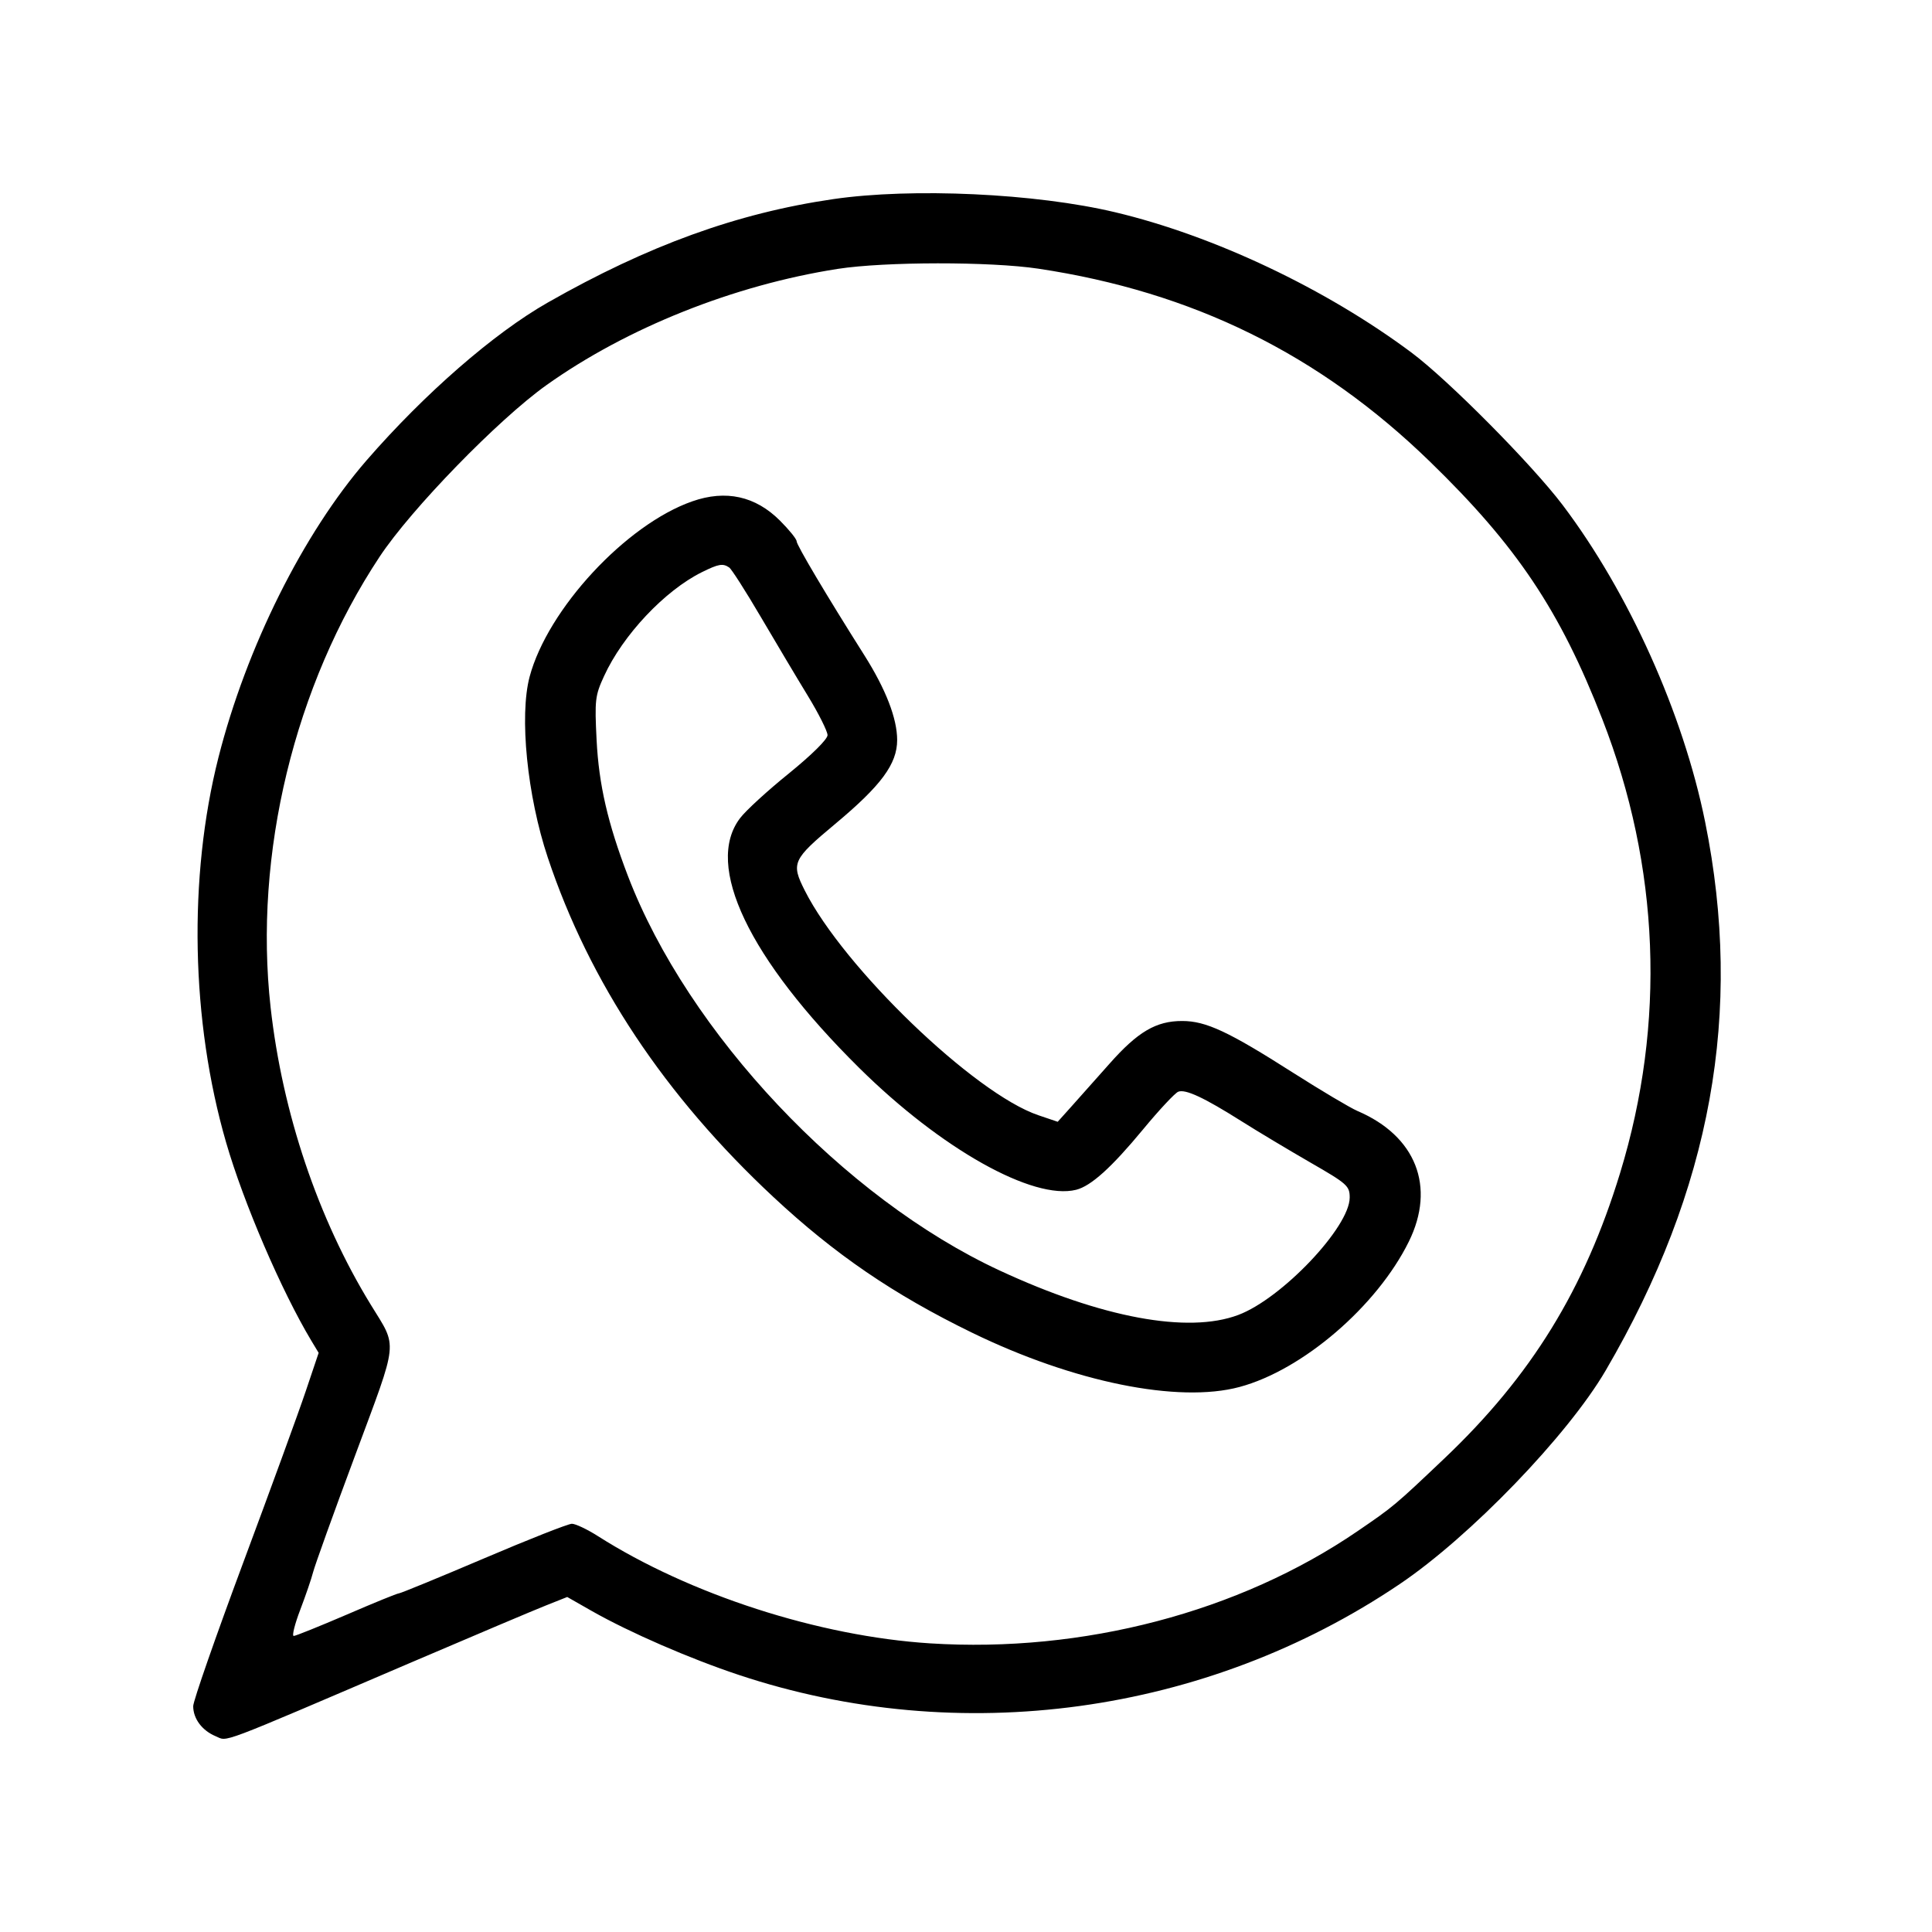 <?xml version="1.0" encoding="UTF-8"?> <svg xmlns="http://www.w3.org/2000/svg" width="30" height="30" viewBox="0 0 30 30" fill="none"> <path fill-rule="evenodd" clip-rule="evenodd" d="M12.938 3.092C11.444 3.31 10.063 3.811 8.504 4.699C7.668 5.175 6.593 6.112 5.695 7.145C4.709 8.281 3.826 10.052 3.392 11.762C2.921 13.621 2.965 15.858 3.511 17.74C3.782 18.677 4.371 20.046 4.834 20.818L4.948 21.007L4.749 21.598C4.64 21.924 4.201 23.125 3.775 24.269C3.349 25.413 3 26.414 3 26.493C3 26.688 3.138 26.872 3.349 26.96C3.546 27.041 3.314 27.129 6.393 25.811C7.351 25.401 8.287 25.005 8.471 24.932L8.808 24.798L9.192 25.017C9.78 25.35 10.704 25.752 11.469 26.007C14.9 27.15 18.731 26.625 21.734 24.598C22.83 23.859 24.346 22.286 24.934 21.279C26.574 18.471 27.074 15.713 26.477 12.762C26.137 11.081 25.292 9.201 24.264 7.841C23.787 7.211 22.49 5.902 21.919 5.476C20.59 4.484 18.852 3.661 17.317 3.296C16.085 3.002 14.164 2.913 12.938 3.092ZM16.123 4.172C18.52 4.532 20.487 5.5 22.202 7.166C23.551 8.475 24.224 9.48 24.881 11.168C25.774 13.459 25.869 15.887 25.157 18.214C24.604 20.023 23.777 21.366 22.43 22.645C21.655 23.381 21.64 23.393 21.078 23.777C19.241 25.033 16.817 25.669 14.442 25.518C12.715 25.408 10.709 24.76 9.28 23.85C9.116 23.746 8.936 23.661 8.88 23.661C8.823 23.661 8.206 23.904 7.508 24.202C6.81 24.499 6.218 24.742 6.193 24.742C6.167 24.742 5.802 24.891 5.381 25.073C4.959 25.254 4.59 25.403 4.561 25.403C4.531 25.403 4.577 25.22 4.662 24.997C4.747 24.774 4.837 24.511 4.862 24.412C4.887 24.313 5.18 23.496 5.515 22.598C6.194 20.77 6.176 20.943 5.759 20.262C4.939 18.926 4.385 17.282 4.202 15.643C3.937 13.265 4.571 10.643 5.896 8.643C6.385 7.904 7.737 6.514 8.484 5.981C9.735 5.09 11.399 4.426 13.01 4.175C13.739 4.062 15.377 4.06 16.123 4.172ZM10.749 7.785C9.722 8.144 8.505 9.456 8.224 10.508C8.062 11.117 8.186 12.359 8.506 13.316C9.153 15.255 10.323 17.015 12.009 18.587C12.963 19.477 13.878 20.102 15.094 20.694C16.672 21.462 18.295 21.792 19.247 21.537C20.226 21.275 21.381 20.283 21.876 19.28C22.297 18.427 21.987 17.639 21.078 17.251C20.963 17.201 20.514 16.934 20.08 16.658C19.078 16.019 18.727 15.854 18.358 15.854C17.952 15.853 17.667 16.021 17.225 16.521C17.015 16.757 16.749 17.056 16.634 17.185L16.424 17.419L16.123 17.317C15.132 16.981 13.103 15.029 12.497 13.829C12.281 13.401 12.305 13.348 12.971 12.792C13.684 12.197 13.931 11.862 13.931 11.491C13.931 11.157 13.755 10.703 13.423 10.177C12.834 9.246 12.37 8.464 12.37 8.405C12.37 8.37 12.253 8.226 12.111 8.084C11.73 7.703 11.27 7.602 10.749 7.785ZM11.323 8.812C11.359 8.836 11.579 9.18 11.812 9.577C12.045 9.973 12.373 10.525 12.543 10.803C12.712 11.08 12.85 11.356 12.85 11.415C12.85 11.479 12.606 11.72 12.252 12.008C11.922 12.274 11.58 12.587 11.492 12.704C10.934 13.435 11.625 14.884 13.344 16.585C14.613 17.84 16.041 18.642 16.71 18.475C16.941 18.417 17.258 18.131 17.748 17.539C17.999 17.235 18.246 16.971 18.296 16.952C18.409 16.909 18.696 17.043 19.276 17.409C19.524 17.566 20.004 17.853 20.343 18.049C20.922 18.382 20.958 18.415 20.958 18.596C20.958 19.053 19.905 20.164 19.229 20.418C18.448 20.713 17.105 20.463 15.524 19.729C13.103 18.606 10.683 16.037 9.75 13.601C9.437 12.783 9.299 12.184 9.264 11.492C9.233 10.87 9.24 10.802 9.38 10.498C9.671 9.862 10.322 9.171 10.898 8.885C11.159 8.756 11.224 8.745 11.323 8.812Z" fill="black"></path> </svg> 